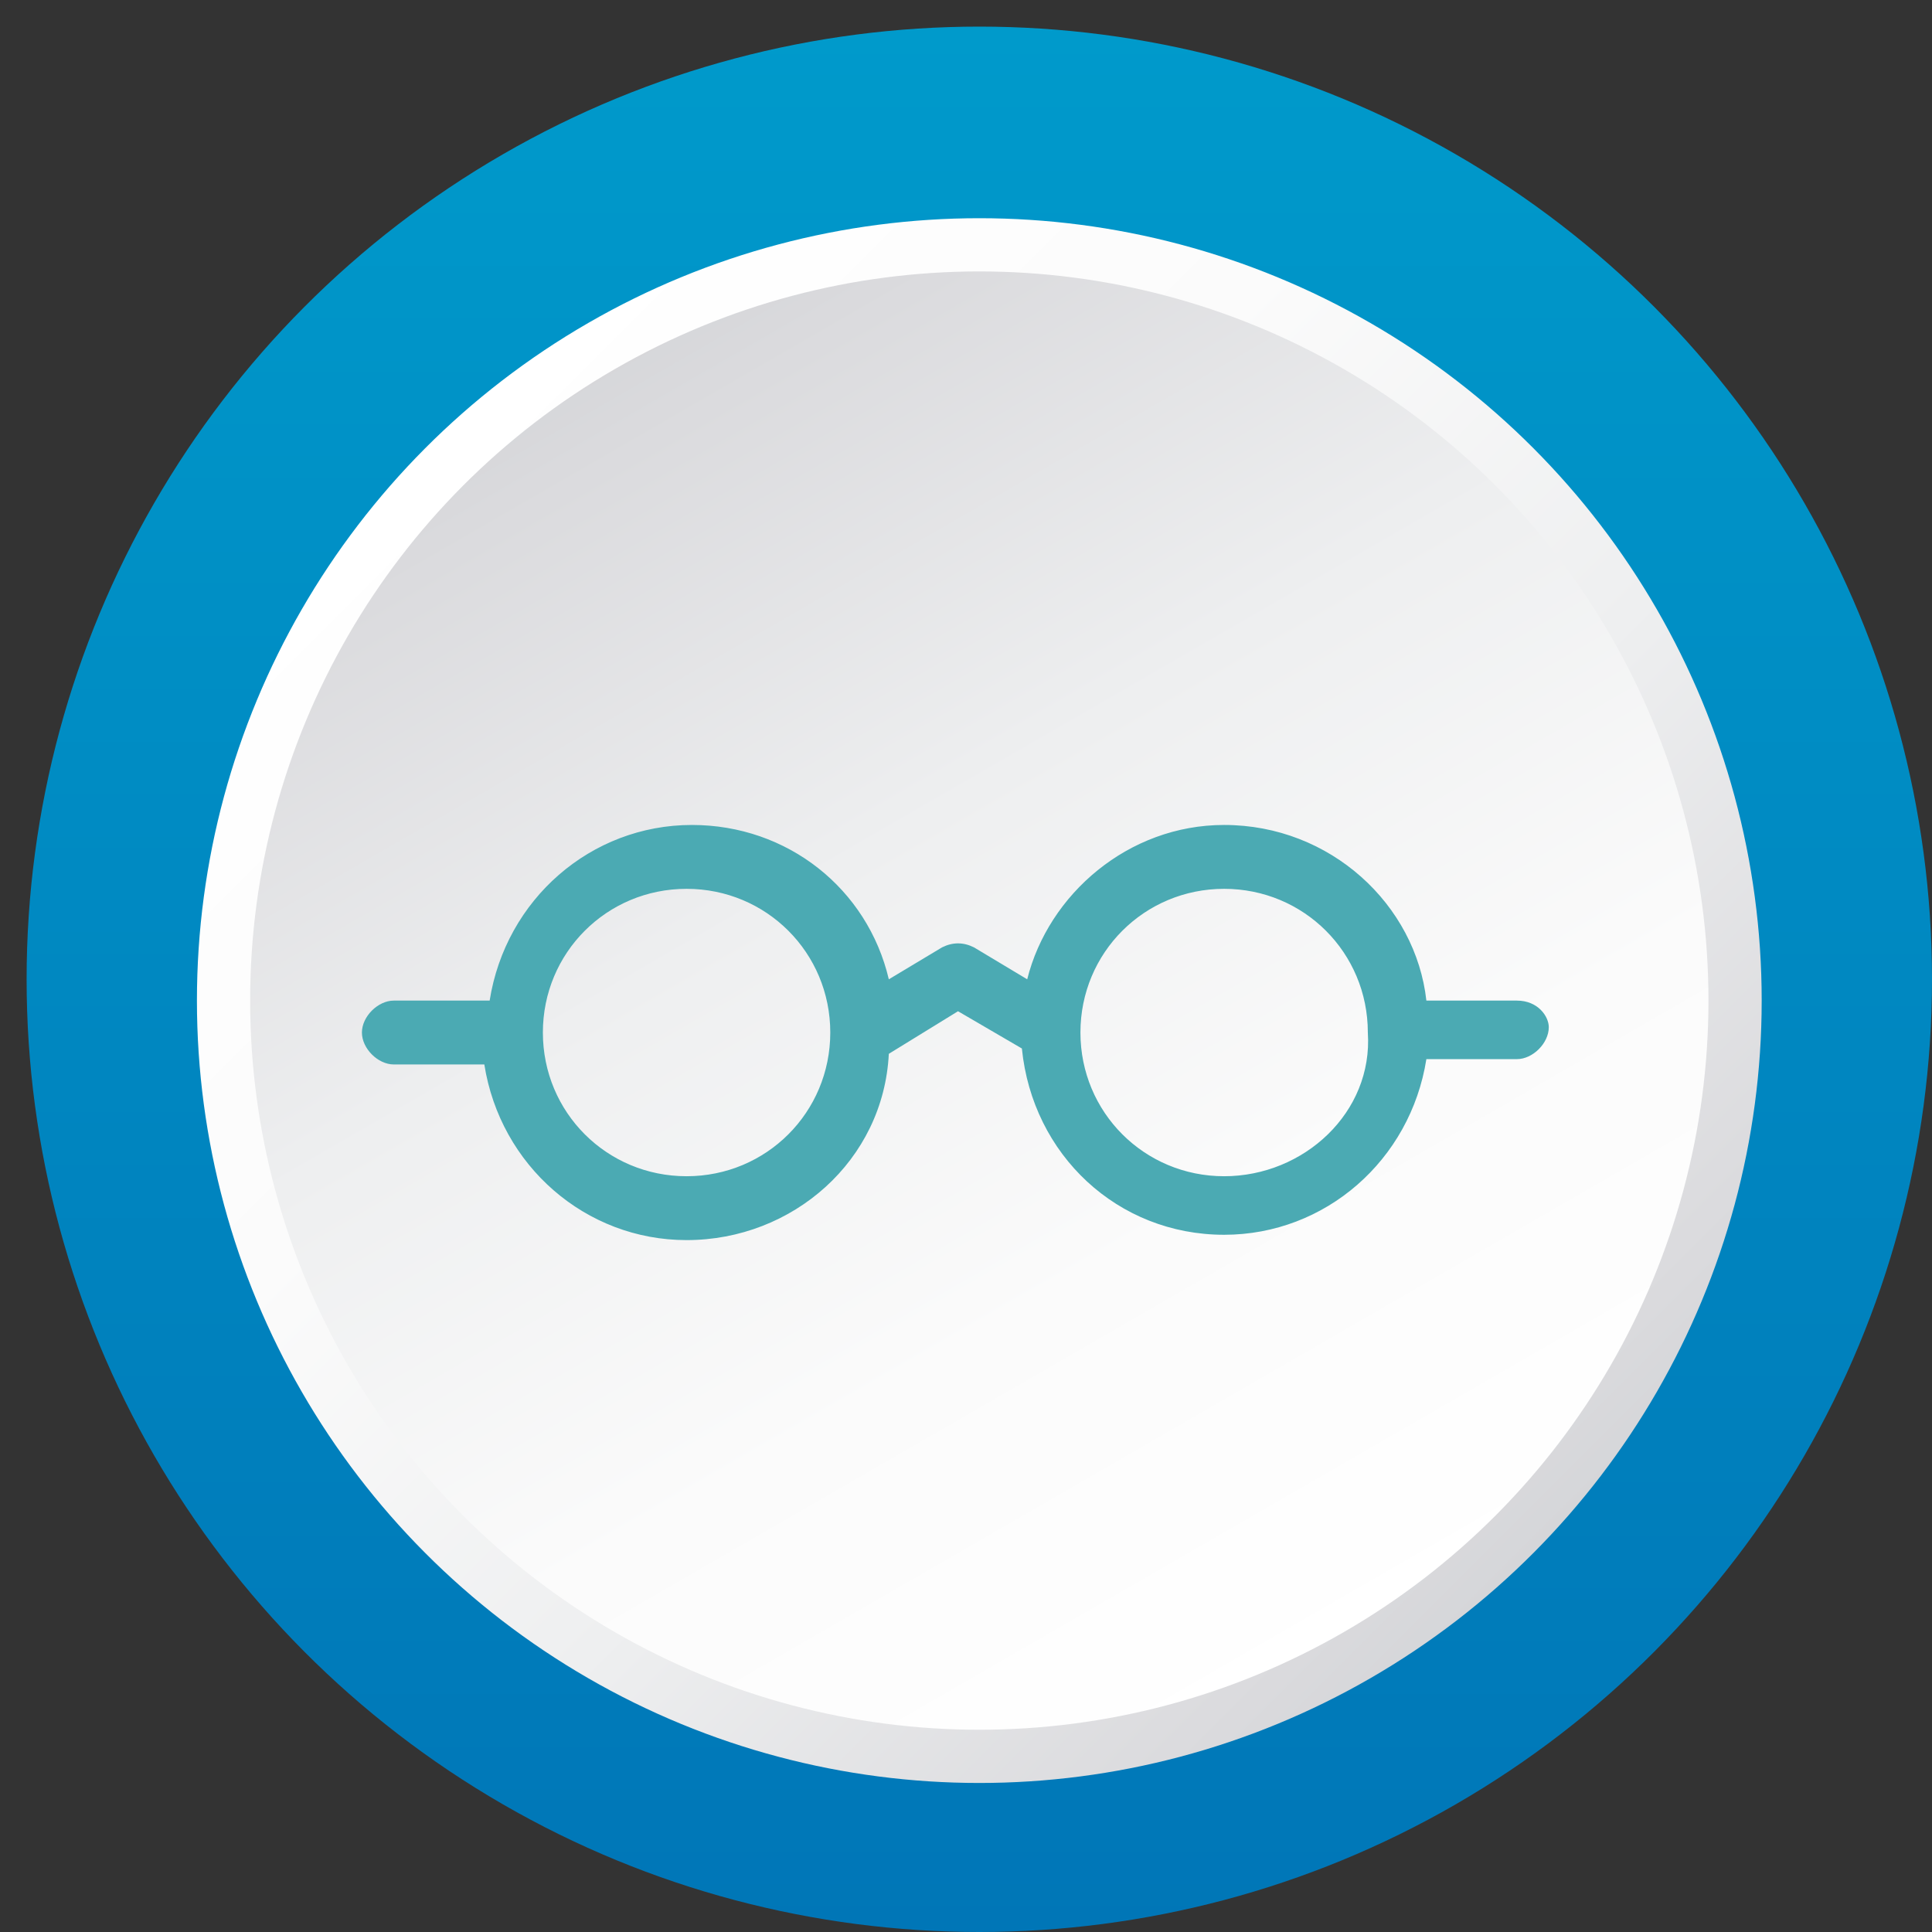 <?xml version="1.0" encoding="utf-8"?>
<!-- Generator: Adobe Illustrator 23.0.3, SVG Export Plug-In . SVG Version: 6.00 Build 0)  -->
<svg version="1.1" id="Layer_1" xmlns="http://www.w3.org/2000/svg" xmlns:xlink="http://www.w3.org/1999/xlink" x="0px" y="0px"
	 viewBox="0 0 36.3 36.3" style="enable-background:new 0 0 36.3 36.3;" xml:space="preserve">
<rect x="0" y="0" width="36.3" height="36.3" fill="#333333" stroke="none"/>
<style type="text/css">
	.st0{fill:url(#SVGID_1_);}
	.st1{fill:url(#SVGID_2_);stroke:url(#SVGID_3_);stroke-miterlimit:10;}
	.st2{fill:#4BAAB3;}
</style>
<linearGradient id="SVGID_1_" gradientUnits="userSpaceOnUse" x1="18.363" y1="0.512" x2="18.363" y2="36.309">
	<stop  offset="0" style="stop-color:#009ACB"/>
	<stop  offset="1" style="stop-color:#0076B7"/>
</linearGradient>
<circle class="st0" cx="18.4" cy="18.4" r="17.9"/>
<linearGradient id="SVGID_2_" gradientUnits="userSpaceOnUse" x1="25.483" y1="31.111" x2="11.247" y2="6.454">
	<stop  offset="0" style="stop-color:#FFFFFF"/>
	<stop  offset="0.304" style="stop-color:#FBFBFB"/>
	<stop  offset="0.621" style="stop-color:#EEEFF0"/>
	<stop  offset="0.942" style="stop-color:#DADADD"/>
	<stop  offset="1" style="stop-color:#D5D6D9"/>
</linearGradient>
<linearGradient id="SVGID_3_" gradientUnits="userSpaceOnUse" x1="7.947" y1="8.364" x2="28.783" y2="29.201">
	<stop  offset="0" style="stop-color:#FFFFFF"/>
	<stop  offset="0.304" style="stop-color:#FBFBFB"/>
	<stop  offset="0.621" style="stop-color:#EEEFF0"/>
	<stop  offset="0.942" style="stop-color:#DADADD"/>
	<stop  offset="1" style="stop-color:#D5D6D9"/>
</linearGradient>
<circle class="st1" cx="18.4" cy="18.8" r="14.2"/>
<g>
	<path class="st2" d="M28.5,18.8h-1.7C26.6,17,25,15.5,23,15.5c-1.8,0-3.3,1.3-3.7,2.9l-1-0.6c-0.2-0.1-0.4-0.1-0.6,0l-1,0.6
		c-0.4-1.7-1.9-2.9-3.7-2.9c-1.9,0-3.5,1.4-3.8,3.3H7.4c-0.3,0-0.6,0.3-0.6,0.6c0,0.3,0.3,0.6,0.6,0.6h1.7c0.3,1.9,1.9,3.3,3.8,3.3
		c2,0,3.7-1.5,3.8-3.5L18,19l1.2,0.7c0.2,2,1.8,3.5,3.8,3.5c1.9,0,3.5-1.4,3.8-3.3h1.7c0.3,0,0.6-0.3,0.6-0.6
		C29.1,19.1,28.9,18.8,28.5,18.8z M12.9,22.1c-1.5,0-2.7-1.2-2.7-2.7c0-1.5,1.2-2.7,2.7-2.7s2.7,1.2,2.7,2.7
		C15.6,20.9,14.4,22.1,12.9,22.1z M23,22.1c-1.5,0-2.7-1.2-2.7-2.7c0-1.5,1.2-2.7,2.7-2.7c1.5,0,2.7,1.2,2.7,2.7
		C25.8,20.9,24.5,22.1,23,22.1z"/>
</g>
</svg>
